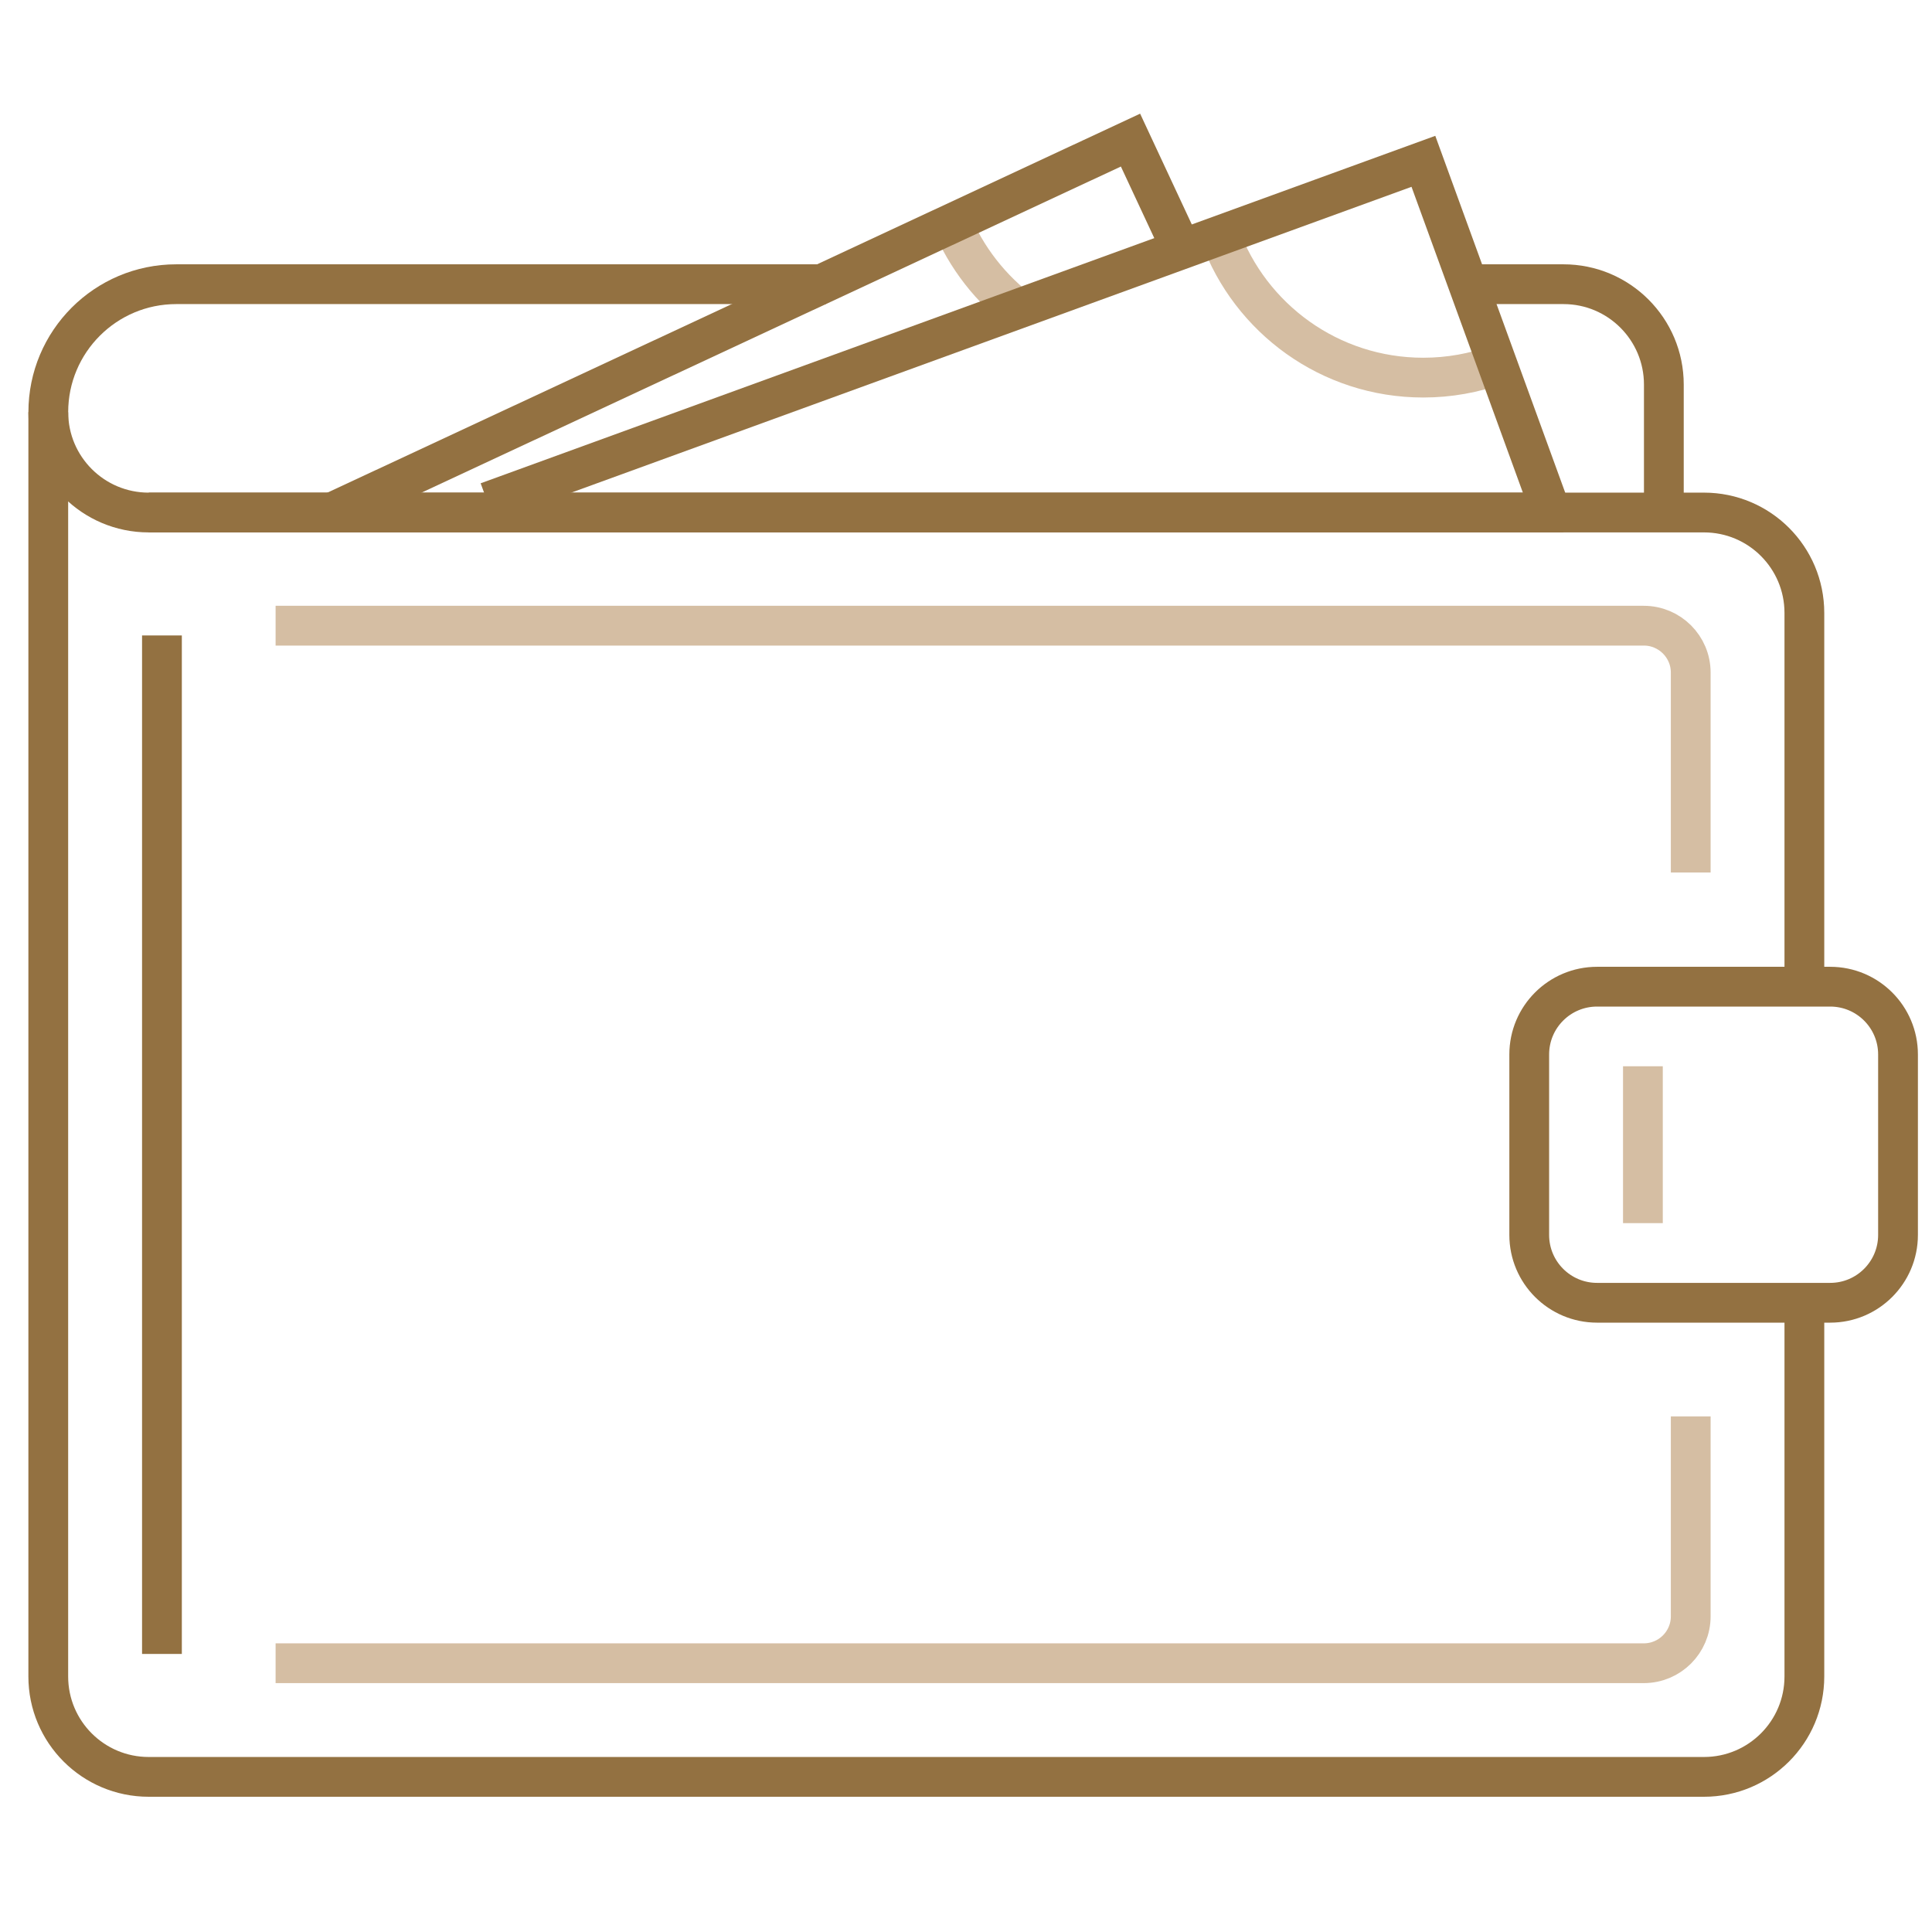 <svg xmlns="http://www.w3.org/2000/svg" width="68" height="68" viewBox="0 0 68 68">
  <g fill="none" fill-rule="evenodd">
    <rect width="68" height="68" fill="#FFF"/>
    <g stroke-width="1.4" transform="translate(1 4)">
      <path stroke="#D5BEA3" d="M51.703 8.832C50.89 9.129 50.011 9.291 49.094 9.291 45.804 9.291 43.002 7.206 41.937 4.284M34.803 6.868C33.706 6 32.855 4.838 32.366 3.5M56.825 39.05L56.825 33.529M8.7 54.54L56.856 54.54C57.767 54.54 58.508 53.801 58.508 52.889L58.508 45.852M8.7 18.022L56.856 18.022C57.767 18.022 58.508 18.761 58.508 19.673L58.508 26.709"/>
      <path stroke="#937141" d="M62.508,41.852 L62.508,55.007 C62.508,56.958 60.926,58.54 58.975,58.54 L4.233,58.54 C2.281,58.54 0.699,56.958 0.699,55.007 L0.699,10.506"/>
      <path stroke="#937141" d="M4.233 14.039L58.975 14.039C60.926 14.039 62.508 15.621 62.508 17.572L62.508 30.726M50.538 6.003L54.029 6.003C55.98 6.003 57.562 7.585 57.562 9.536L57.562 14.039"/>
      <path stroke="#937141" d="M54.03 14.039L4.233 14.039C2.282 14.039.7 12.457.7 10.506.7 8.019 2.717 6.003 5.203 6.003L28.072 6.003M63.417 41.853L55.211 41.853C53.893 41.853 52.824 40.784 52.824 39.466L52.824 33.114C52.824 31.796 53.893 30.728 55.211 30.728L63.417 30.728C64.735 30.728 65.804 31.796 65.804 33.114L65.804 39.466C65.804 40.784 64.735 41.853 63.417 41.853zM4.7 18.366L4.7 54.214"/>
      <polyline stroke="#937141" points="16.157 13.668 49.099 1.678 53.464 13.666"/>
      <polyline stroke="#937141" points="10.679 14.039 38.79 .931 40.733 5.096"/>
    </g>
  </g>
</svg>
